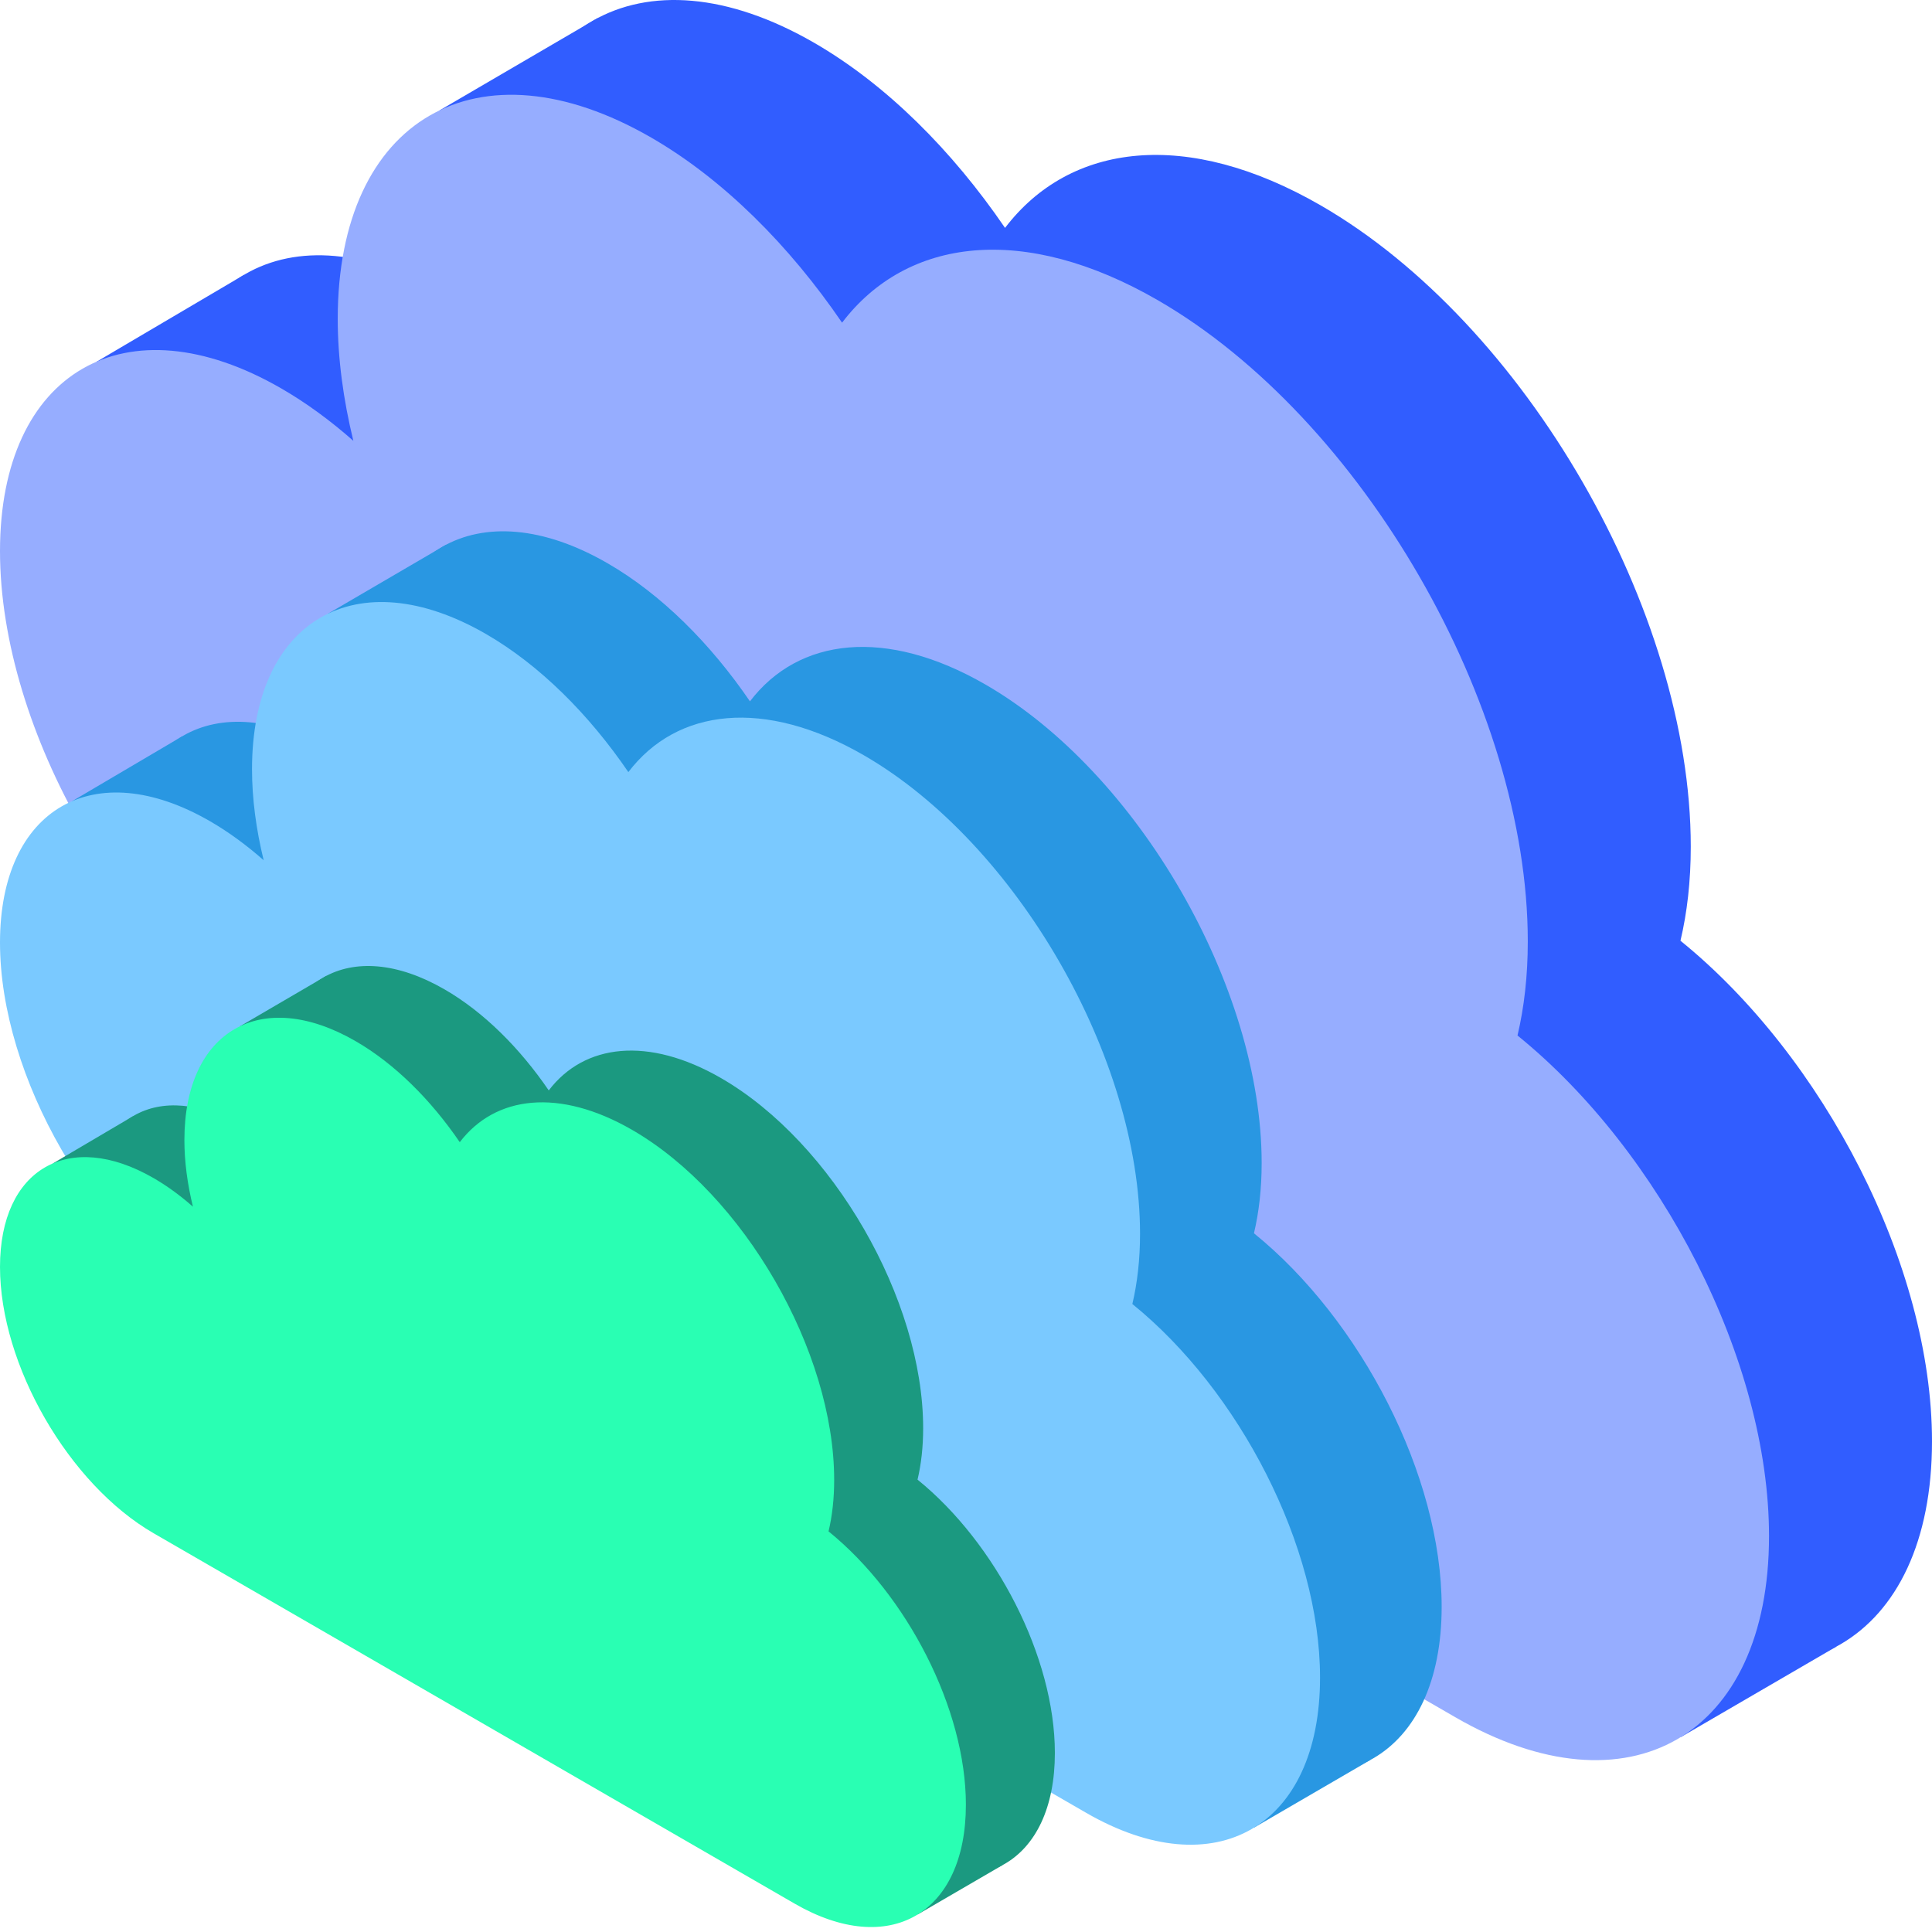 <svg xmlns="http://www.w3.org/2000/svg" xmlns:xlink="http://www.w3.org/1999/xlink" width="120px" height="120px" viewBox="0 0 120 120" version="1.1"><title>icon-benefits-landing-iaas-scaling</title><g id="Landing" stroke="none" stroke-width="1" fill="none" fill-rule="evenodd"><g id="Landing-–-IaaS" transform="translate(-510, -2040)"><g id="Group-6-Copy" transform="translate(435, 2040)"><g id="icon-benefits-landing-iaas-scaling" transform="translate(75, 0)"><rect id="Rectangle" x="0" y="0" width="120" height="120"/><g id="Group-12" transform="translate(0, 0)"><path d="M27.603,18.245 C29.147,19.137 30.643,20.235 32.07,21.493 C31.443,18.923 31.099,16.367 31.099,13.916 C31.099,1.485 39.82,-3.553 50.577,2.662 C55.036,5.239 59.142,9.345 62.425,14.155 C66.46,8.854 73.736,7.963 82.042,12.763 C94.731,20.094 105.017,37.923 105.017,52.586 C105.017,54.727 104.792,56.676 104.377,58.431 C113.288,65.647 120,78.618 120,89.524 C120,101.954 111.279,106.993 100.522,100.777 L27.65,58.672 L27.651,58.671 C27.635,58.662 27.619,58.654 27.603,58.645 C17.949,53.066 10.123,39.5 10.123,28.344 C10.123,17.188 17.949,12.667 27.603,18.245" id="Fill-1" fill="#315DFF"/><polygon id="Fill-3" fill="#315DFF" points="6.006 22.463 15.153 17.073 17.563 21.364 11.127 28.215"/><polygon id="Fill-5" fill="#315DFF" points="27.302 6.856 37.128 1.118 35.852 9.199"/><polygon id="Fill-7" fill="#315DFF" points="104.379 107.905 114.076 102.264 106.877 101.835"/><path d="M17.48,24.131 C19.025,25.024 20.521,26.122 21.947,27.38 C21.32,24.81 20.977,22.254 20.977,19.803 C20.977,7.372 29.697,2.333 40.454,8.549 C44.913,11.125 49.019,15.233 52.302,20.042 C56.337,14.741 63.613,13.85 71.919,18.649 C84.608,25.981 94.894,43.81 94.894,58.472 C94.894,60.614 94.669,62.563 94.255,64.317 C103.165,71.534 109.877,84.504 109.877,95.41 C109.877,107.841 101.156,112.88 90.399,106.664 L23.077,67.766 L17.527,64.559 C17.527,64.559 17.528,64.559 17.528,64.558 C17.512,64.548 17.496,64.541 17.48,64.532 C7.826,58.954 0,45.388 0,34.231 C0,23.075 7.826,18.553 17.48,24.131" id="Fill-9" fill="#96ADFF"/></g><g id="Group-12-Copy" transform="translate(0, 33)"><path d="M20.598,13.614 C21.75,14.28 22.866,15.1 23.93,16.038 C23.463,14.12 23.206,12.213 23.206,10.384 C23.206,1.108 29.714,-2.651 37.741,1.987 C41.068,3.909 44.132,6.974 46.581,10.562 C49.593,6.607 55.022,5.942 61.22,9.524 C70.688,14.994 78.364,28.298 78.364,39.24 C78.364,40.837 78.196,42.292 77.886,43.601 C84.535,48.986 89.544,58.665 89.544,66.803 C89.544,76.078 83.037,79.838 75.01,75.2 L20.633,43.781 L20.633,43.781 C20.622,43.773 20.61,43.768 20.598,43.761 C13.394,39.598 7.554,29.475 7.554,21.15 C7.554,12.826 13.394,9.452 20.598,13.614" id="Fill-1" fill="#2997E2"/><polygon id="Fill-3" fill="#2997E2" points="4.482 16.762 11.307 12.74 13.106 15.942 8.303 21.054"/><polygon id="Fill-5" fill="#2997E2" points="20.373 5.116 27.705 0.834 26.753 6.865"/><polygon id="Fill-7" fill="#2997E2" points="77.888 80.519 85.124 76.31 79.751 75.989"/><g id="Group-11" transform="translate(0, 4.393)" fill="#7AC9FF"><path d="M13.044,13.614 C14.196,14.28 15.313,15.1 16.377,16.038 C15.909,14.12 15.653,12.213 15.653,10.384 C15.653,1.108 22.16,-2.651 30.187,1.987 C33.514,3.909 36.578,6.974 39.028,10.563 C42.039,6.607 47.468,5.942 53.666,9.524 C63.134,14.995 70.81,28.298 70.81,39.24 C70.81,40.837 70.642,42.292 70.333,43.601 C76.982,48.986 81.99,58.665 81.99,66.803 C81.99,76.078 75.483,79.838 67.456,75.2 L17.22,46.174 L13.079,43.781 C13.079,43.781 13.08,43.781 13.08,43.781 C13.068,43.773 13.056,43.768 13.044,43.761 C5.84,39.599 0,29.476 0,21.151 C0,12.826 5.84,9.452 13.044,13.614" id="Fill-9"/></g></g><g id="Group-12-Copy-2" transform="translate(0, 60)"><path d="M15.071,9.962 C15.914,10.449 16.731,11.048 17.51,11.735 C17.168,10.332 16.98,8.936 16.98,7.598 C16.98,0.811 21.742,-1.94 27.615,1.454 C30.05,2.86 32.291,5.103 34.084,7.728 C36.287,4.834 40.26,4.348 44.795,6.968 C51.723,10.971 57.339,20.706 57.339,28.712 C57.339,29.881 57.216,30.945 56.99,31.903 C61.855,35.843 65.52,42.925 65.52,48.88 C65.52,55.667 60.759,58.418 54.885,55.024 L15.097,32.035 L15.097,32.035 C15.089,32.029 15.08,32.025 15.071,32.02 C9.8,28.974 5.527,21.567 5.527,15.476 C5.527,9.385 9.8,6.916 15.071,9.962" id="Fill-1" fill="#1B9980"/><polygon id="Fill-3" fill="#1B9980" points="3.28 12.265 8.274 9.322 9.59 11.665 6.075 15.406"/><polygon id="Fill-5" fill="#1B9980" points="14.907 3.743 20.272 0.61 19.575 5.023"/><polygon id="Fill-7" fill="#1B9980" points="56.991 58.916 62.286 55.836 58.355 55.602"/><g id="Group-11" transform="translate(0, 3.214)" fill="#29FFB3"><path d="M9.544,9.962 C10.387,10.449 11.204,11.048 11.983,11.735 C11.641,10.332 11.453,8.936 11.453,7.598 C11.453,0.811 16.215,-1.94 22.088,1.454 C24.522,2.86 26.764,5.103 28.557,7.729 C30.76,4.834 34.733,4.348 39.268,6.968 C46.196,10.972 51.812,20.706 51.812,28.712 C51.812,29.881 51.689,30.945 51.463,31.903 C56.328,35.843 59.993,42.925 59.993,48.88 C59.993,55.667 55.231,58.418 49.358,55.025 L12.6,33.786 L9.57,32.035 C9.57,32.035 9.57,32.035 9.57,32.035 C9.562,32.029 9.553,32.025 9.544,32.02 C4.273,28.975 0,21.568 0,15.476 C0,9.385 4.273,6.916 9.544,9.962" id="Fill-9"/></g></g></g></g></g></g></svg>